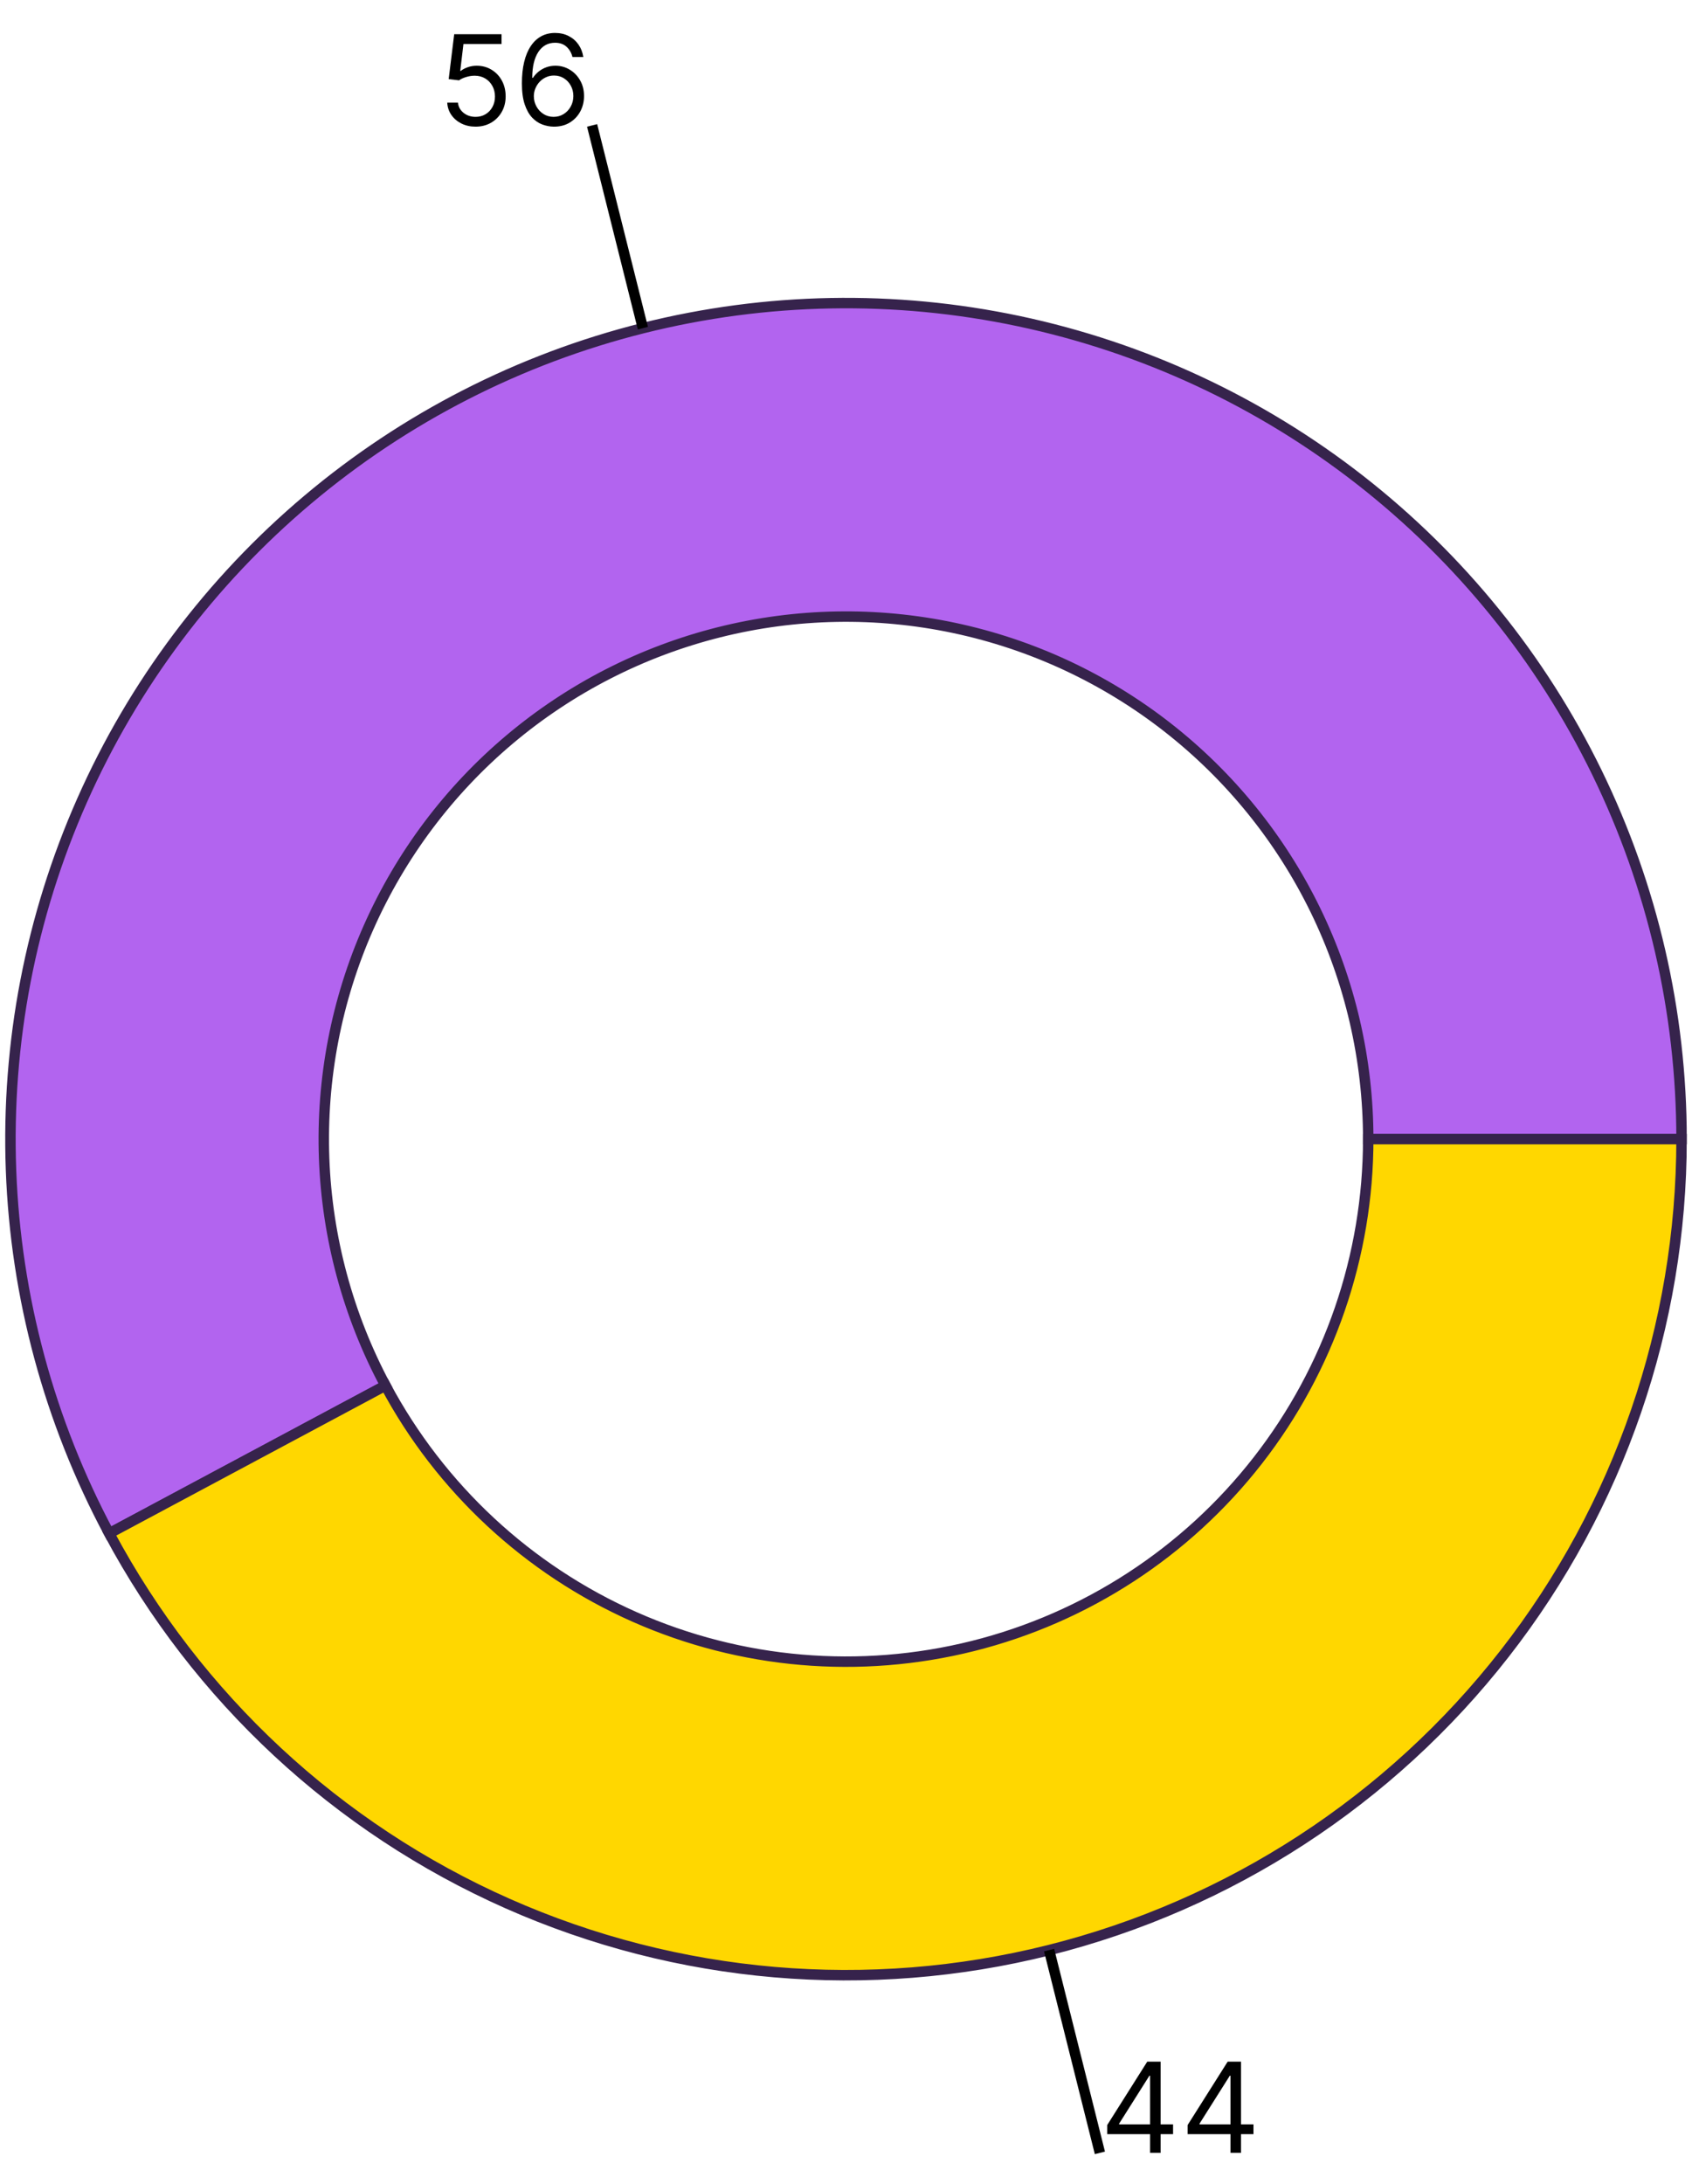 <?xml version="1.0" encoding="UTF-8"?> <svg xmlns="http://www.w3.org/2000/svg" width="162" height="209" viewBox="0 0 162 209" fill="none"> <path d="M161 109C161 96.839 158.227 84.838 152.893 73.909C147.558 62.98 139.803 53.411 130.215 45.93C120.627 38.448 109.46 33.251 97.562 30.733C85.664 28.216 73.349 28.444 61.553 31.4C49.756 34.356 38.789 39.963 29.485 47.794C20.18 55.626 12.784 65.475 7.858 76.594C2.931 87.713 0.605 99.808 1.055 111.961C1.505 124.114 4.72 136.004 10.455 146.728L36.909 132.58C33.325 125.878 31.316 118.446 31.034 110.851C30.753 103.255 32.207 95.695 35.286 88.746C38.365 81.797 42.988 75.641 48.803 70.747C54.618 65.852 61.473 62.348 68.845 60.5C76.218 58.652 83.915 58.51 91.351 60.084C98.787 61.657 105.767 64.905 111.759 69.581C117.752 74.257 122.599 80.238 125.933 87.068C129.267 93.899 131 101.4 131 109H161Z" fill="#B264EF" stroke="#36234C"></path> <path d="M10.455 146.728C18.865 162.454 32.289 174.919 48.593 182.143C64.898 189.367 83.149 190.936 100.447 186.601C117.746 182.265 133.1 172.275 144.071 158.215C155.041 144.156 161 126.834 161 109H131C131 120.146 127.276 130.972 120.419 139.76C113.562 148.547 103.966 154.791 93.155 157.5C82.343 160.21 70.936 159.229 60.746 154.714C50.556 150.199 42.166 142.409 36.909 132.58L10.455 146.728Z" fill="#FFD700" stroke="#36234C"></path> <path d="M61.553 31.4L56.691 12Z" fill="black"></path> <path d="M61.553 31.4L56.691 12" stroke="black"></path> <path d="M45.532 12.119C45.032 12.119 44.582 12.02 44.181 11.821C43.781 11.622 43.46 11.349 43.218 11.003C42.977 10.656 42.845 10.261 42.822 9.818H43.845C43.885 10.213 44.064 10.54 44.382 10.798C44.703 11.054 45.086 11.182 45.532 11.182C45.89 11.182 46.209 11.098 46.487 10.93C46.768 10.763 46.988 10.533 47.147 10.24C47.309 9.945 47.39 9.611 47.39 9.239C47.39 8.858 47.306 8.518 47.139 8.22C46.974 7.919 46.747 7.682 46.457 7.509C46.167 7.335 45.836 7.247 45.464 7.244C45.197 7.241 44.923 7.283 44.642 7.368C44.361 7.45 44.129 7.557 43.947 7.688L42.959 7.568L43.487 3.273H48.021V4.21H44.373L44.066 6.784H44.118C44.297 6.642 44.521 6.524 44.791 6.43C45.061 6.337 45.342 6.29 45.635 6.29C46.169 6.29 46.645 6.418 47.062 6.673C47.483 6.926 47.812 7.273 48.051 7.713C48.292 8.153 48.413 8.656 48.413 9.222C48.413 9.778 48.288 10.276 48.038 10.713C47.791 11.148 47.45 11.492 47.015 11.744C46.581 11.994 46.086 12.119 45.532 12.119ZM53.004 12.119C52.646 12.114 52.288 12.046 51.93 11.915C51.572 11.784 51.245 11.564 50.95 11.254C50.654 10.942 50.417 10.52 50.238 9.989C50.059 9.455 49.969 8.784 49.969 7.977C49.969 7.205 50.042 6.52 50.187 5.923C50.332 5.324 50.542 4.82 50.818 4.411C51.093 3.999 51.425 3.686 51.815 3.473C52.207 3.26 52.648 3.153 53.14 3.153C53.629 3.153 54.063 3.251 54.444 3.447C54.828 3.641 55.14 3.911 55.382 4.257C55.623 4.604 55.779 5.003 55.85 5.455H54.81C54.714 5.062 54.526 4.737 54.248 4.479C53.969 4.22 53.6 4.091 53.14 4.091C52.464 4.091 51.931 4.385 51.542 4.973C51.156 5.561 50.961 6.386 50.958 7.449H51.026C51.185 7.207 51.374 7.001 51.593 6.831C51.815 6.658 52.059 6.524 52.326 6.43C52.593 6.337 52.876 6.29 53.174 6.29C53.674 6.29 54.132 6.415 54.546 6.665C54.961 6.912 55.293 7.254 55.543 7.692C55.793 8.126 55.918 8.625 55.918 9.188C55.918 9.727 55.798 10.222 55.556 10.671C55.315 11.117 54.975 11.472 54.538 11.736C54.103 11.997 53.592 12.125 53.004 12.119ZM53.004 11.182C53.362 11.182 53.683 11.092 53.967 10.913C54.254 10.734 54.48 10.494 54.644 10.193C54.812 9.892 54.896 9.557 54.896 9.188C54.896 8.827 54.815 8.499 54.653 8.203C54.494 7.905 54.273 7.668 53.992 7.491C53.714 7.315 53.396 7.227 53.038 7.227C52.768 7.227 52.516 7.281 52.283 7.389C52.05 7.494 51.846 7.639 51.67 7.824C51.496 8.009 51.36 8.22 51.261 8.459C51.161 8.695 51.112 8.943 51.112 9.205C51.112 9.551 51.193 9.875 51.355 10.176C51.519 10.477 51.744 10.72 52.028 10.905C52.315 11.089 52.64 11.182 53.004 11.182Z" fill="black"></path> <path d="M100.447 186.601L105.309 206.001Z" fill="black"></path> <path d="M100.447 186.601L105.309 206.001" stroke="black"></path> <path d="M106.008 204.211V203.342L109.843 197.273H110.474V198.62H110.048L107.15 203.205V203.273H112.315V204.211H106.008ZM110.116 206.001V203.947V203.542V197.273H111.122V206.001H110.116ZM113.707 204.211V203.342L117.543 197.273H118.173V198.62H117.747L114.849 203.205V203.273H120.014V204.211H113.707ZM117.815 206.001V203.947V203.542V197.273H118.821V206.001H117.815Z" fill="black"></path> </svg> 